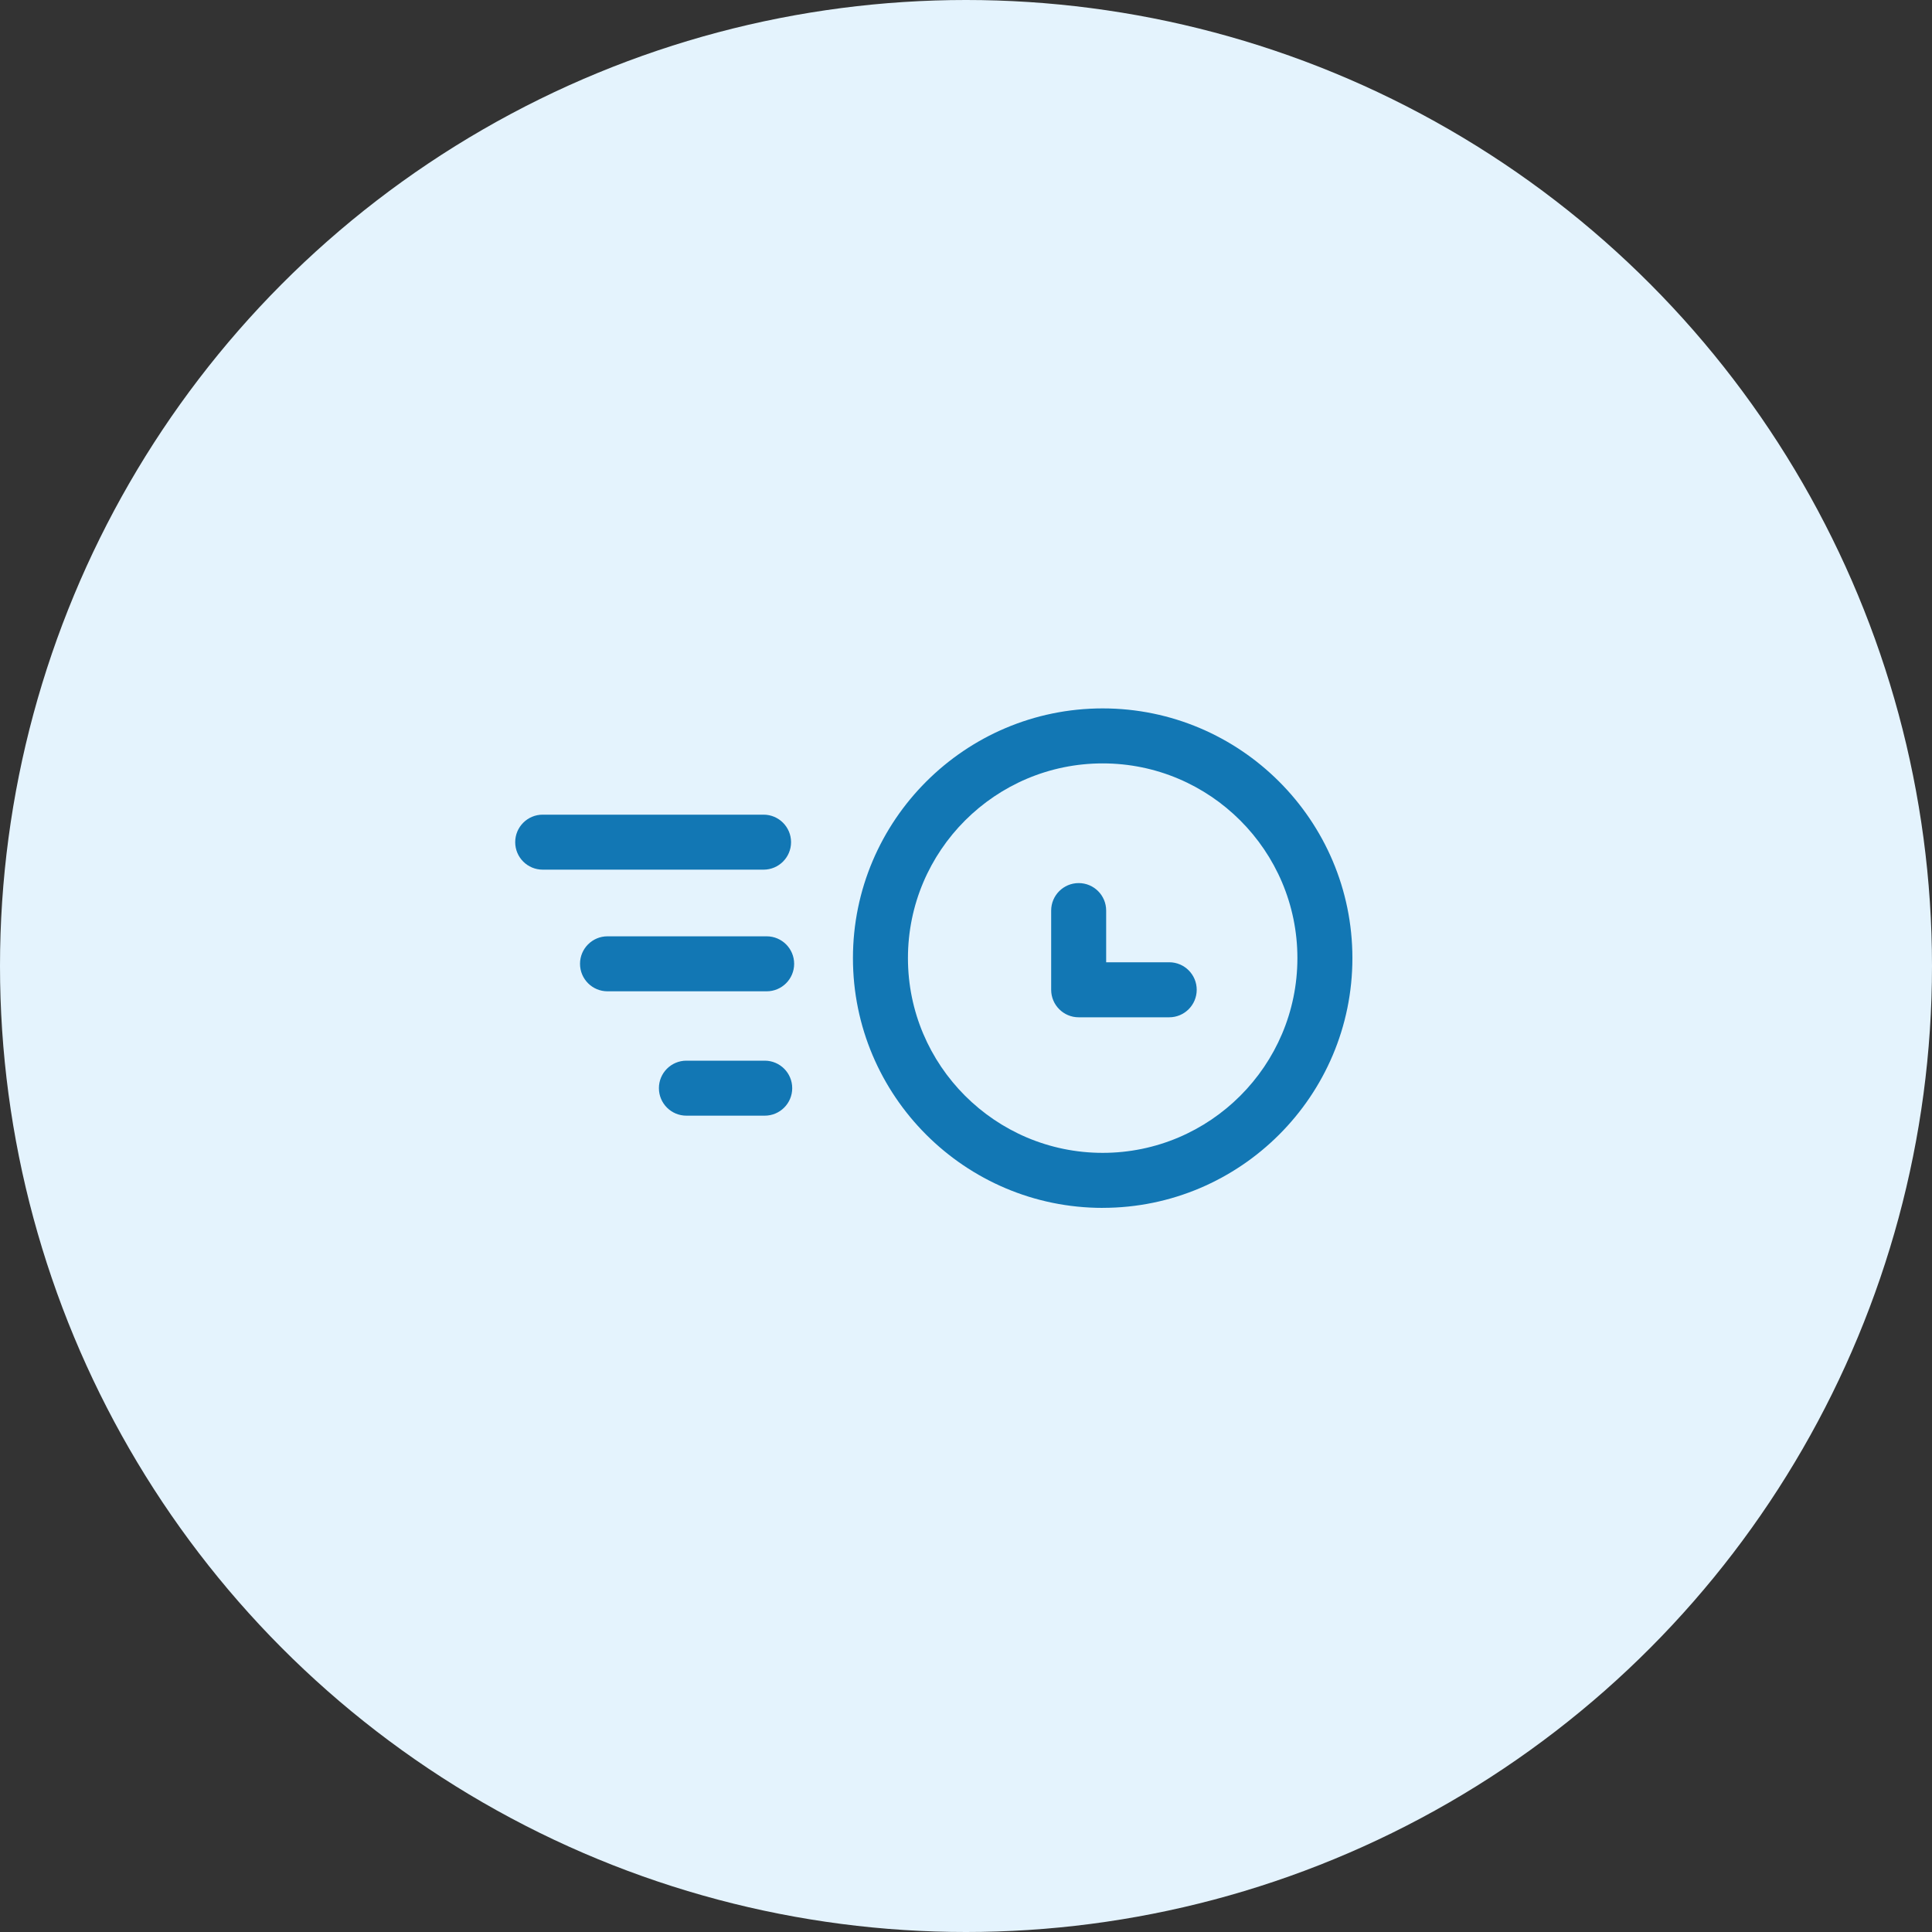 <svg width="60" height="60" viewBox="0 0 60 60" fill="none" xmlns="http://www.w3.org/2000/svg">
<rect x="0" y="0" width="60" height="60" fill="#333333" stroke="none"/>
<circle cx="30" cy="30" r="30" fill="#E4F3FD"/>
<g clip-path="url(#clip0_5624_5598)">
<path d="M34.245 37.512C29.968 37.512 26.489 34.032 26.489 29.756C26.489 25.481 29.968 22 34.245 22C38.521 22 42 25.48 42 29.755C42 34.031 38.52 37.511 34.245 37.511V37.512ZM34.245 23.708C30.91 23.708 28.197 26.421 28.197 29.755C28.197 33.09 30.91 35.803 34.245 35.803C37.579 35.803 40.292 33.09 40.292 29.755C40.292 26.421 37.579 23.708 34.245 23.708Z" fill="#1277B4"/>
<path d="M36.311 31.593H33.499C33.028 31.593 32.645 31.21 32.645 30.738V28.279C32.645 27.807 33.028 27.425 33.499 27.425C33.971 27.425 34.353 27.807 34.353 28.279V29.884H36.311C36.783 29.884 37.165 30.267 37.165 30.738C37.165 31.21 36.783 31.593 36.311 31.593Z" fill="#1277B4"/>
<path d="M23.81 30.786H18.867C18.395 30.786 18.013 30.404 18.013 29.932C18.013 29.46 18.395 29.078 18.867 29.078H23.809C24.28 29.078 24.663 29.46 24.663 29.932C24.663 30.404 24.28 30.786 23.809 30.786H23.81Z" fill="#1277B4"/>
<path d="M23.713 27.008H16.854C16.382 27.008 16 26.626 16 26.154C16 25.683 16.382 25.3 16.854 25.3H23.713C24.184 25.3 24.567 25.683 24.567 26.154C24.567 26.626 24.184 27.008 23.713 27.008Z" fill="#1277B4"/>
<path d="M23.749 34.648H21.317C20.845 34.648 20.463 34.266 20.463 33.794C20.463 33.322 20.845 32.94 21.317 32.94H23.749C24.221 32.94 24.603 33.322 24.603 33.794C24.603 34.266 24.221 34.648 23.749 34.648Z" fill="#1277B4"/>
</g>
<defs>
<clipPath id="clip0_5624_5598">
<rect width="26" height="15.512" fill="white" transform="translate(16 22)"/>
</clipPath>
</defs>
</svg>
